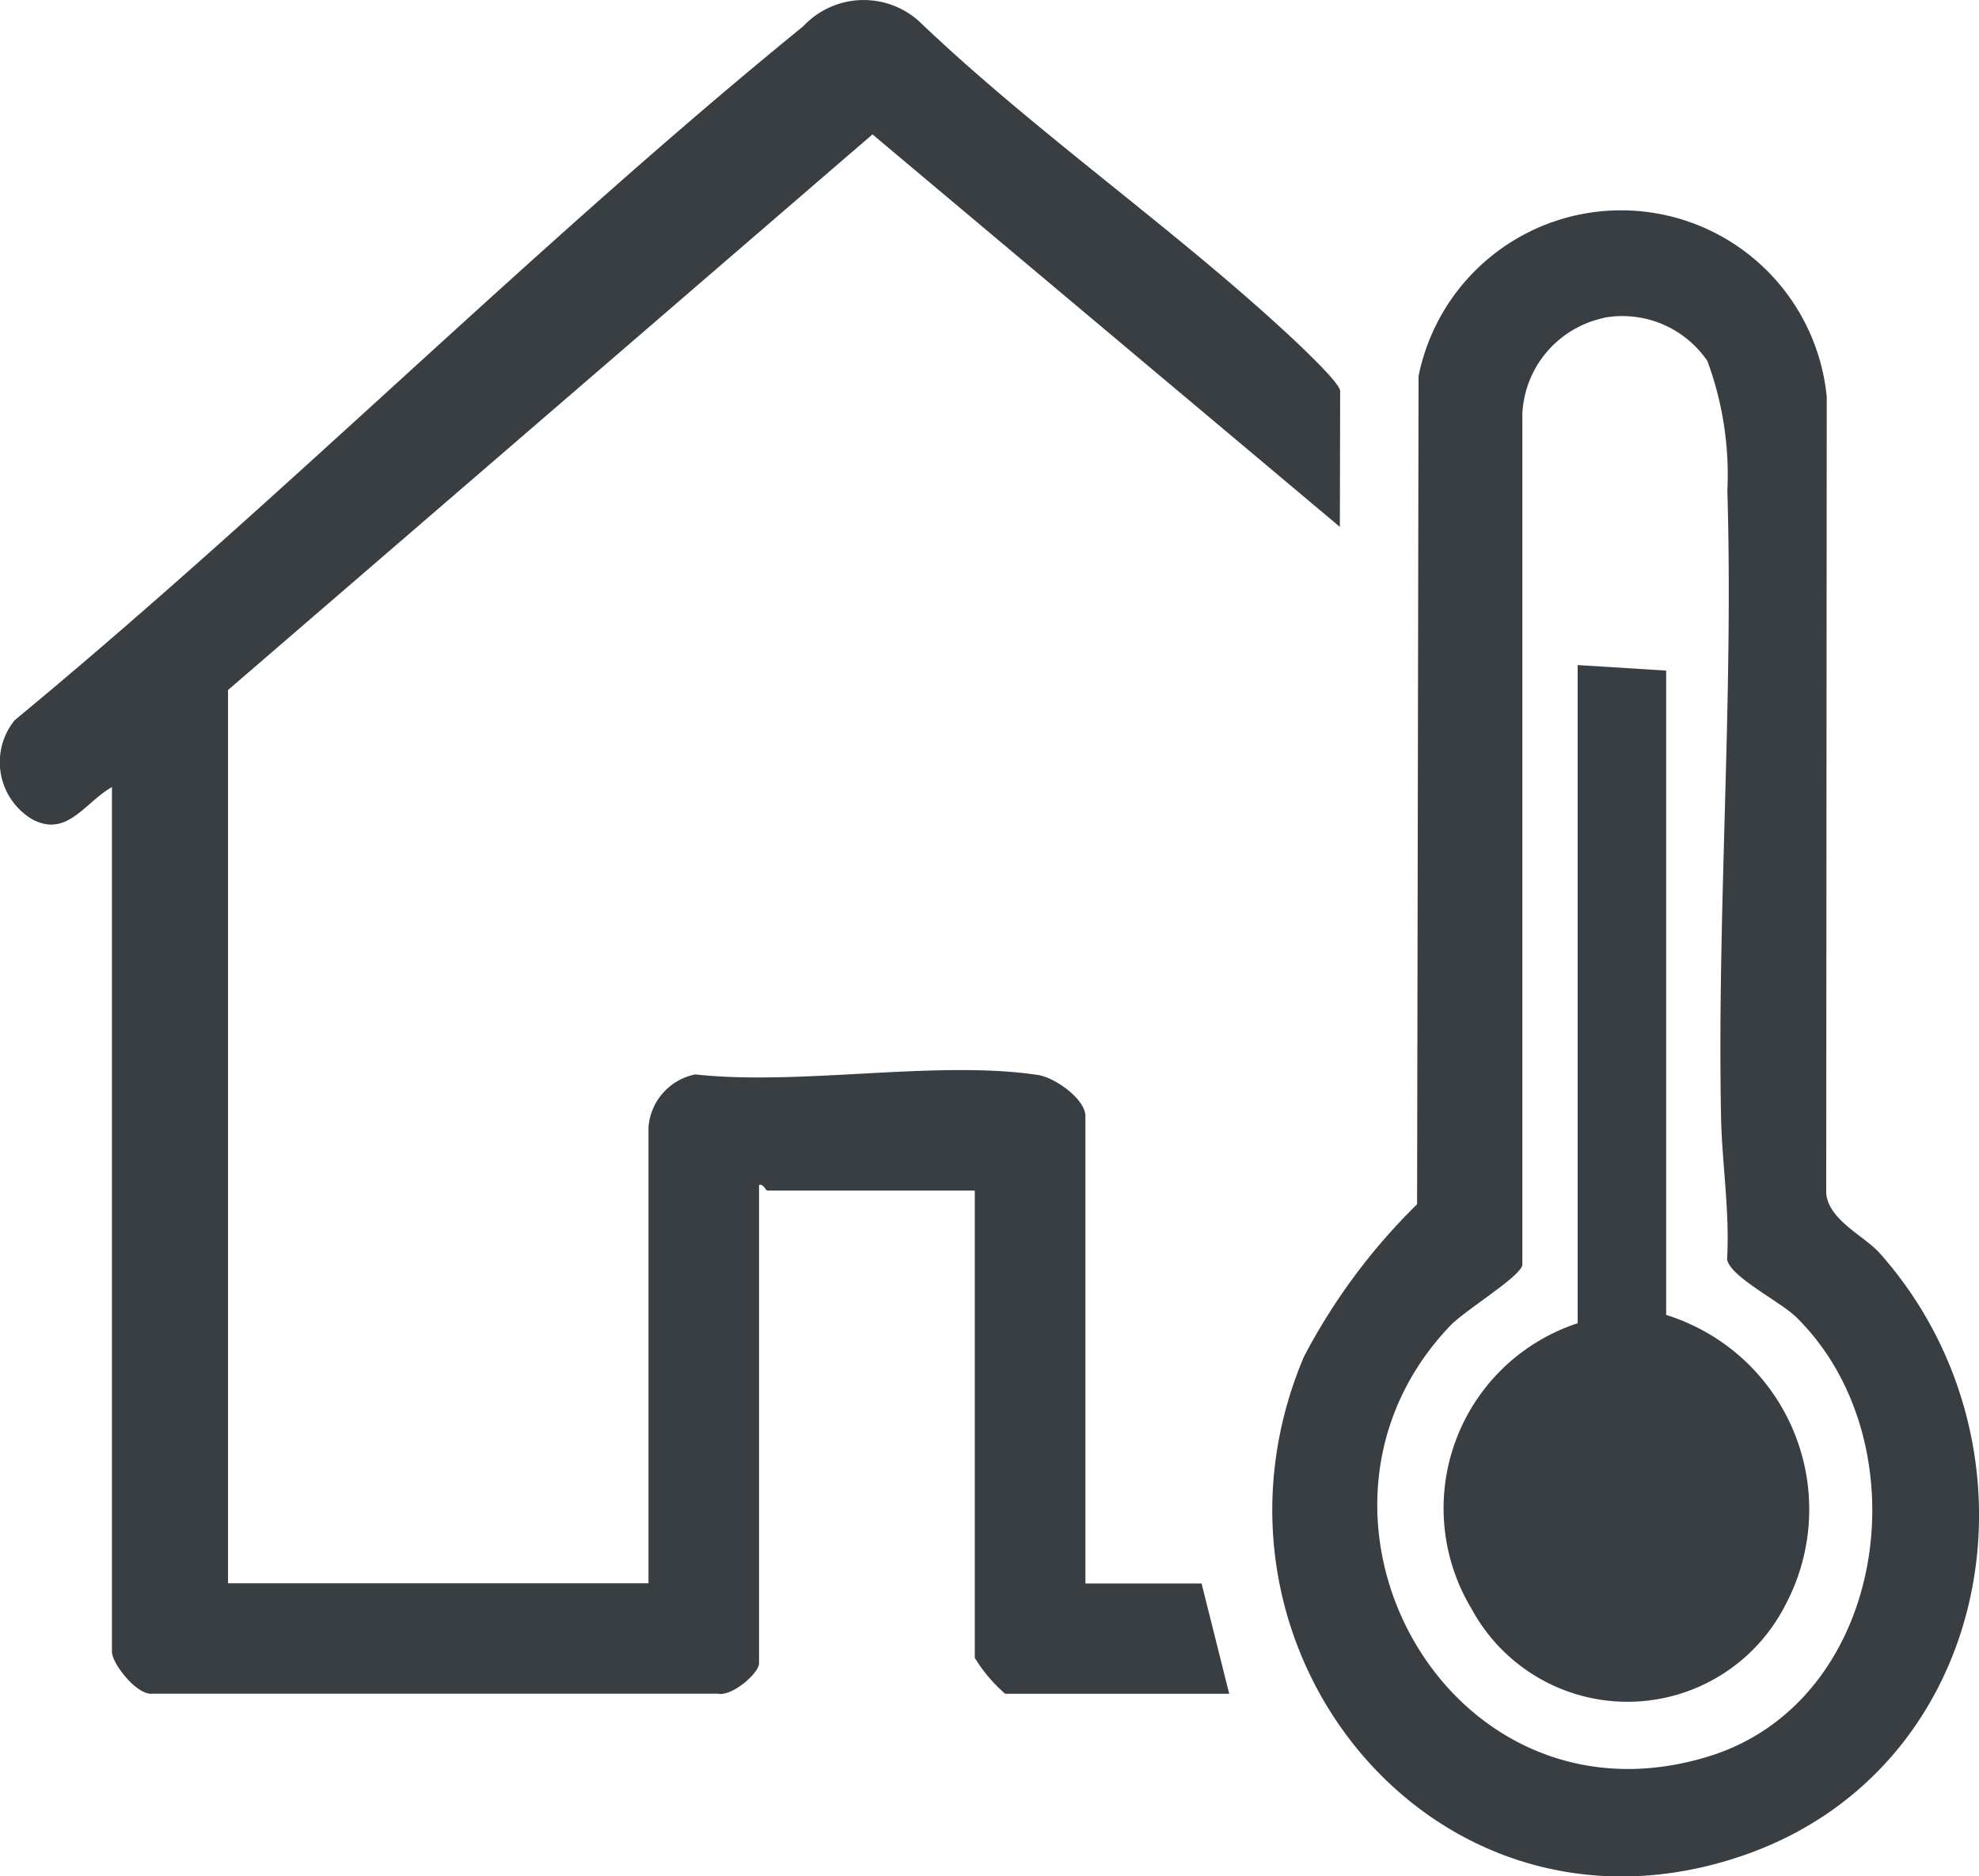 <svg id="Group_508" data-name="Group 508" xmlns="http://www.w3.org/2000/svg" xmlns:xlink="http://www.w3.org/1999/xlink" width="26.904" height="25.51" viewBox="0 0 26.904 25.51">
  <defs>
    <clipPath id="clip-path">
      <rect id="Rectangle_330" data-name="Rectangle 330" width="26.904" height="25.51" fill="#383e42"/>
    </clipPath>
  </defs>
  <g id="Group_507" data-name="Group 507" clip-path="url(#clip-path)">
    <path id="Path_2083" data-name="Path 2083" d="M18.215,7.163,11.861,1.827,3.1,9.381V21.525H8.816v-6.2a.794.794,0,0,1,.636-.718c1.429.158,3.285-.2,4.66.008.234.036.644.33.644.559v6.354h1.579l.376,1.5H13.666a2.061,2.061,0,0,1-.414-.489V16.186h-2.82c-.023,0-.058-.1-.113-.075v6.5c0,.143-.378.46-.562.415l-7.675,0c-.216.036-.56-.411-.56-.568V10.7c-.375.215-.608.687-1.08.441A.905.905,0,0,1,.2,9.791C3.864,6.764,7.238,3.354,10.92.357A1.125,1.125,0,0,1,12.494.289c1.622,1.552,3.58,2.891,5.2,4.429.1.1.525.5.525.6Z" transform="translate(0 0)" fill="#383e42"/>
    <path id="Path_2084" data-name="Path 2084" d="M238.292,52.241c2.343,2.641,1.575,7.013-1.871,8.19-4.174,1.426-7.632-2.838-5.959-6.786A8.3,8.3,0,0,1,232,51.573l.02-11.259a2.809,2.809,0,0,1,5.549.28l-.007,10.834c.037.366.522.578.729.812m-3.753-12.716a1.4,1.4,0,0,0-1.107,1.3V52.4c-.031.162-.775.61-.98.824-2.447,2.561-.023,6.956,3.522,5.853,2.435-.758,2.913-4.267,1.183-5.967-.221-.217-.895-.546-.942-.787.039-.655-.07-1.3-.082-1.952-.053-2.819.17-5.674.086-8.5a4.455,4.455,0,0,0-.272-1.763,1.4,1.4,0,0,0-1.407-.587" transform="translate(-212.735 -35.201)" fill="#383e42"/>
    <path id="Path_2085" data-name="Path 2085" d="M264.236,120.329v8.76a2.769,2.769,0,0,1,1.618,3.949,2.409,2.409,0,0,1-4.262.049,2.647,2.647,0,0,1,1.441-3.885v-8.948Z" transform="translate(-241.585 -111.212)" fill="#383e42"/>
  </g>
</svg>

